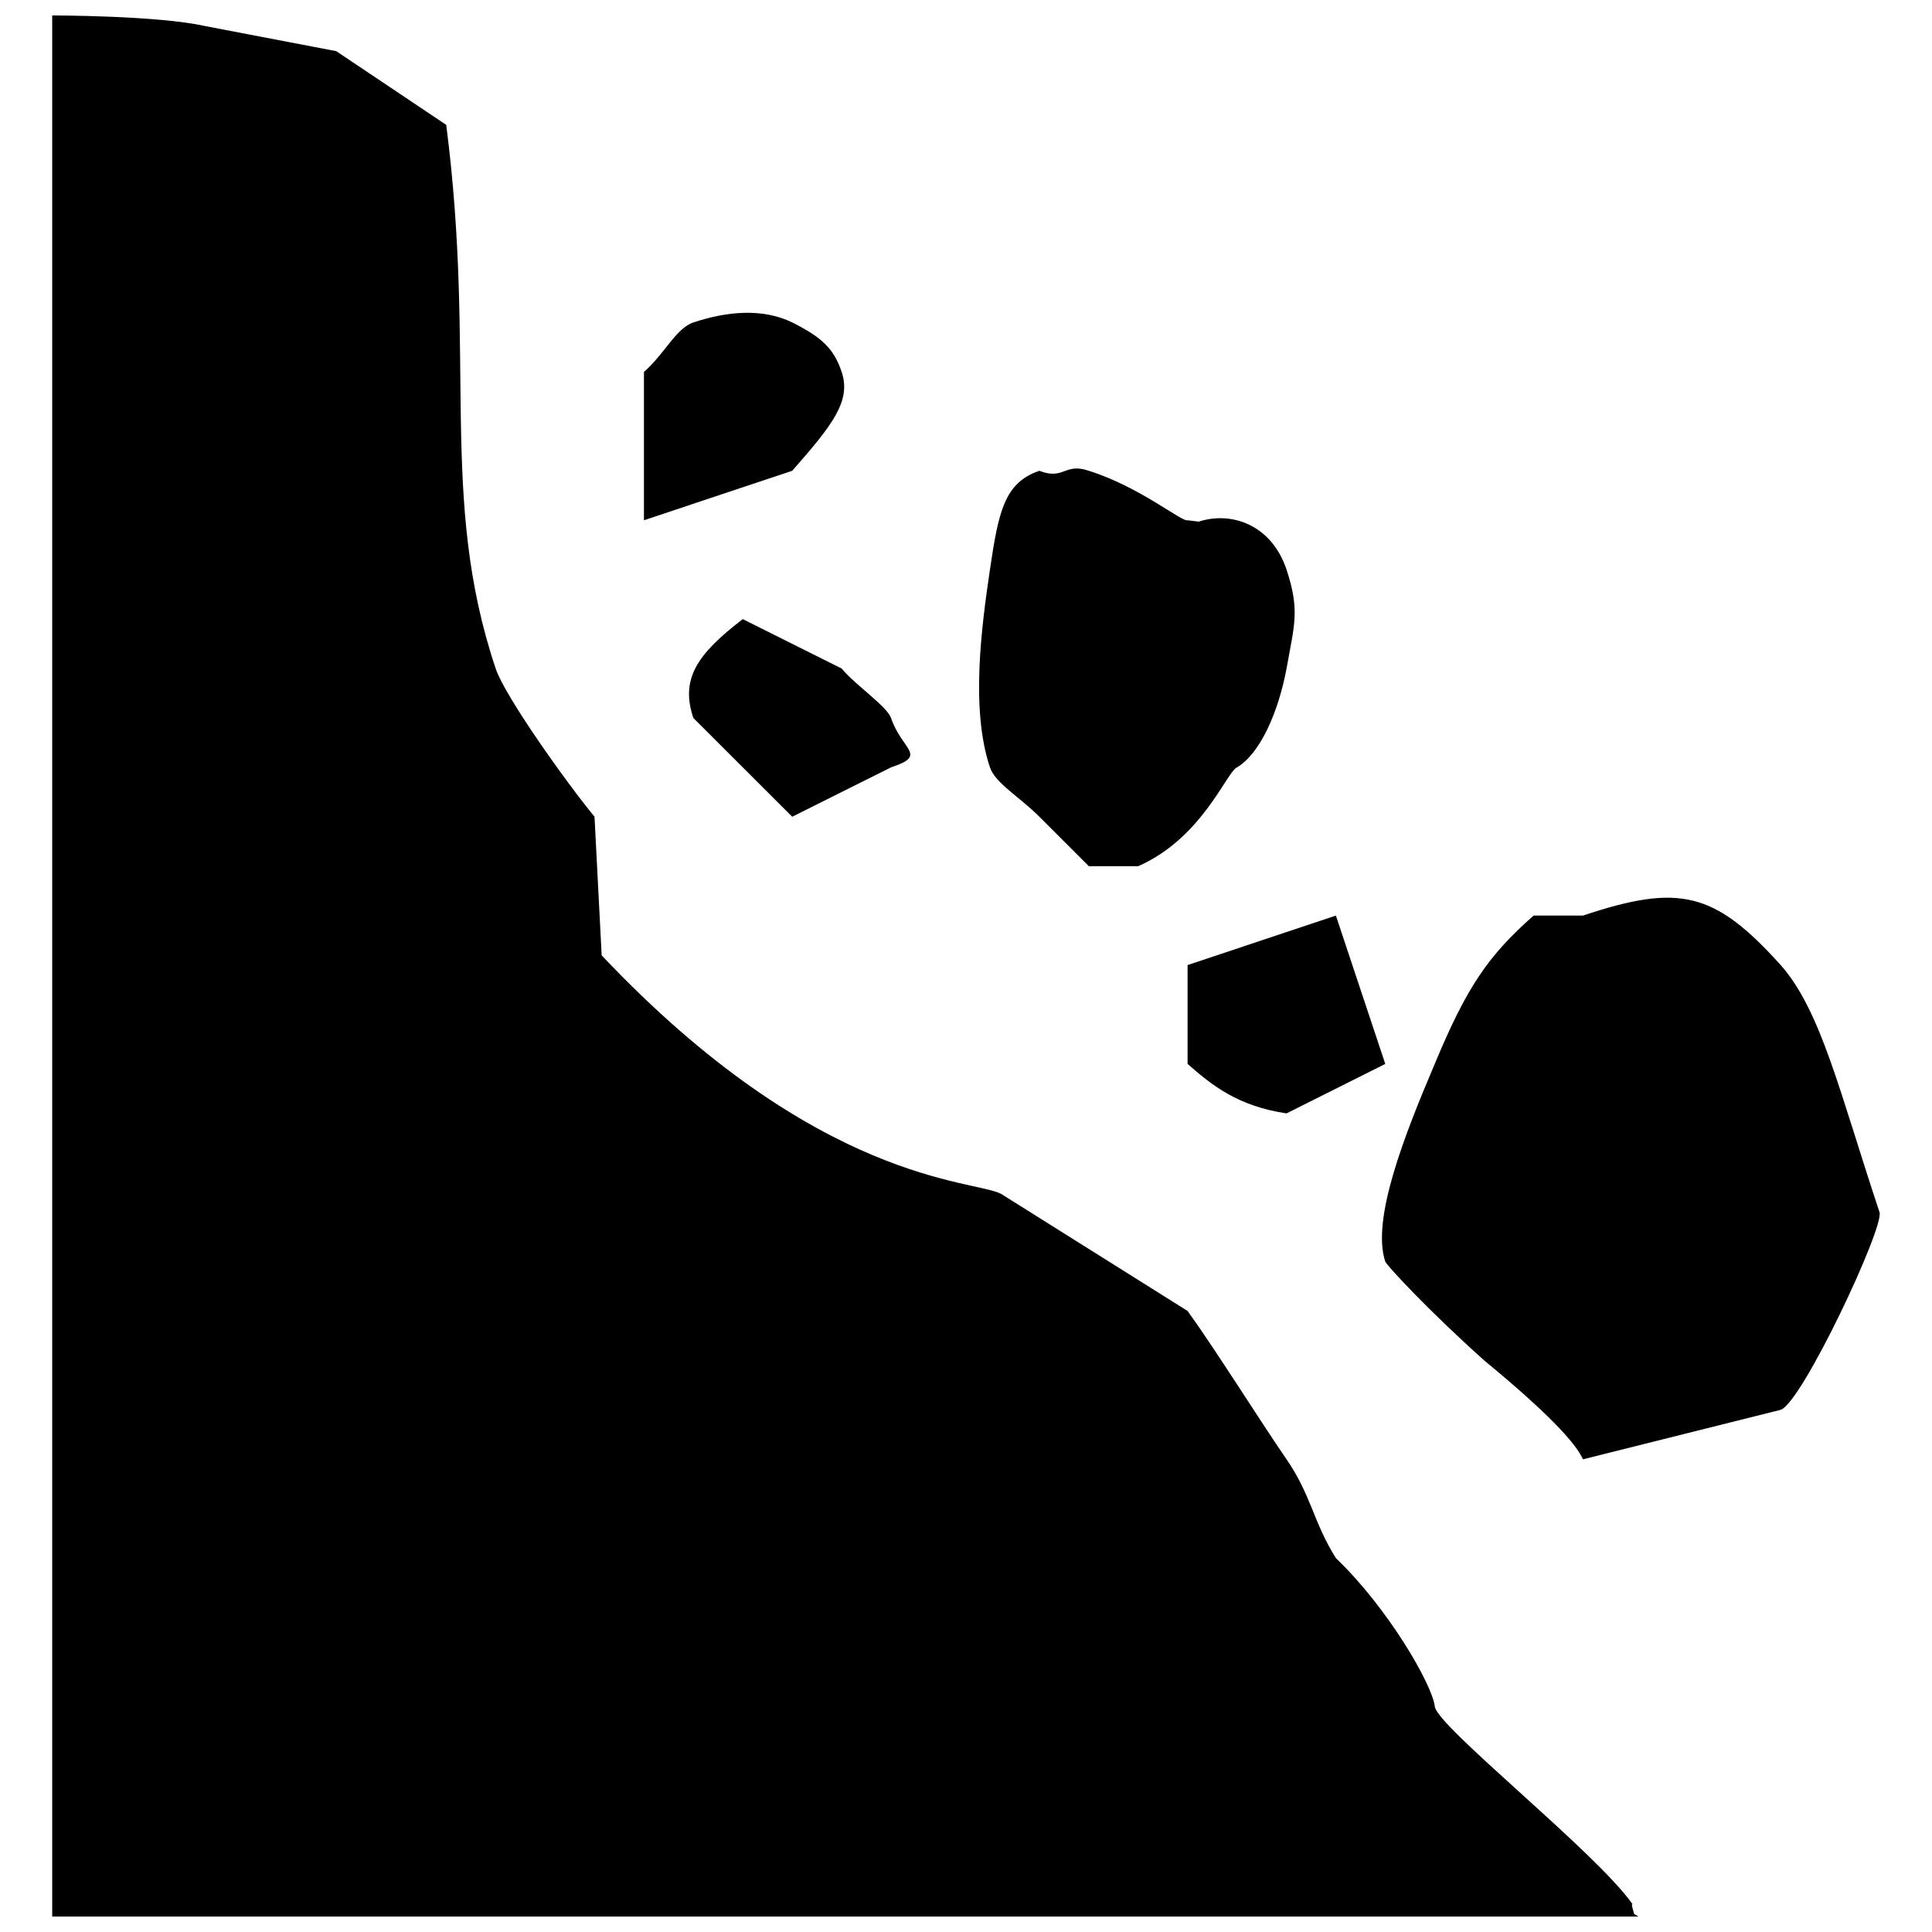 <?xml version="1.0" encoding="UTF-8"?>
<!-- Uploaded to: SVG Repo, www.svgrepo.com, Generator: SVG Repo Mixer Tools -->
<svg width="800px" height="800px" version="1.1" viewBox="144 144 512 512" xmlns="http://www.w3.org/2000/svg">
 <defs>
  <clipPath id="a">
   <path d="m157 148.09h422v503.81h-422z"/>
  </clipPath>
 </defs>
 <path d="m380.13 334.27c2.957 8.652 9.836 9.82 0 13.086l-26.184 13.086-26.199-26.168c-3.445-10.238 0.82-16.824 13.098-26.199l26.199 13.086c3.211 4.012 12.062 10.066 13.086 13.109z"/>
 <path d="m353.95 229.45c-7.91-3.848-17.367-2.934-26.199 0-4.606 1.535-7.715 8.453-13.098 13.113v39.309l39.297-13.113c10.797-12.277 15.648-18.523 13.098-26.199-2.051-6.106-5.148-9.117-13.098-13.109z"/>
 <path d="m461.68 282.24-2.957-0.363c-1.508 0.504-12.723-8.902-26.168-13.113-6.473-2.231-6.559 2.562-13.113 0-9.289 3.148-10.836 10.906-13.098 26.199-2.262 15.34-5.148 36.996 0 52.391 1.367 4.156 7.934 7.894 13.098 13.086l13.113 13.113h13.059c17.074-7.453 23.605-25.301 26.223-26.199 6.137-3.684 10.938-14.621 13.113-26.199 2.066-11.633 3.57-15.371 0-26.199-4.129-12.266-15.012-15.449-23.27-12.715z"/>
 <path d="m458.72 399.75v26.199c6.586 5.801 13.418 11.191 26.223 13.113l26.168-13.113-13.086-39.312z"/>
 <path d="m615.9 399.75c-17.469-19.363-26.777-21.68-52.391-13.113h-13.086c-12.168 10.742-17.77 19.055-26.199 39.312-8.23 19.332-16.797 41.289-13.113 52.391 0.332 0.891 10.711 12.297 26.223 26.191 16.348 13.477 24.164 21.68 26.168 26.199l52.391-13.113c5.637-1.84 27.539-48.461 26.199-52.371-10.508-31.57-15.477-53.414-26.191-65.496z"/>
 <g clip-path="url(#a)">
  <path d="m577.04 651.2c-0.137-0.867-0.867-2.594-0.418-2.594-9.82-13.957-51.836-47.066-52.391-52.391-0.613-5.668-12.328-26.031-26.191-39.281-5.945-9.402-6.504-16.602-13.09-26.199-6.586-9.516-18.859-29.125-26.223-39.312l-49.398-31.02c-7.168-3.856-48.434-2.484-105.88-63.219l-1.895-36.742c-7.742-9.43-23.77-31.973-26.199-39.281-15.133-45.141-5.09-81.996-13.098-144.07l-29.152-19.535-34.844-6.668c-12.484-2.797-40.426-2.797-40.426-2.797v503.81h420.34z"/>
 </g>
</svg>